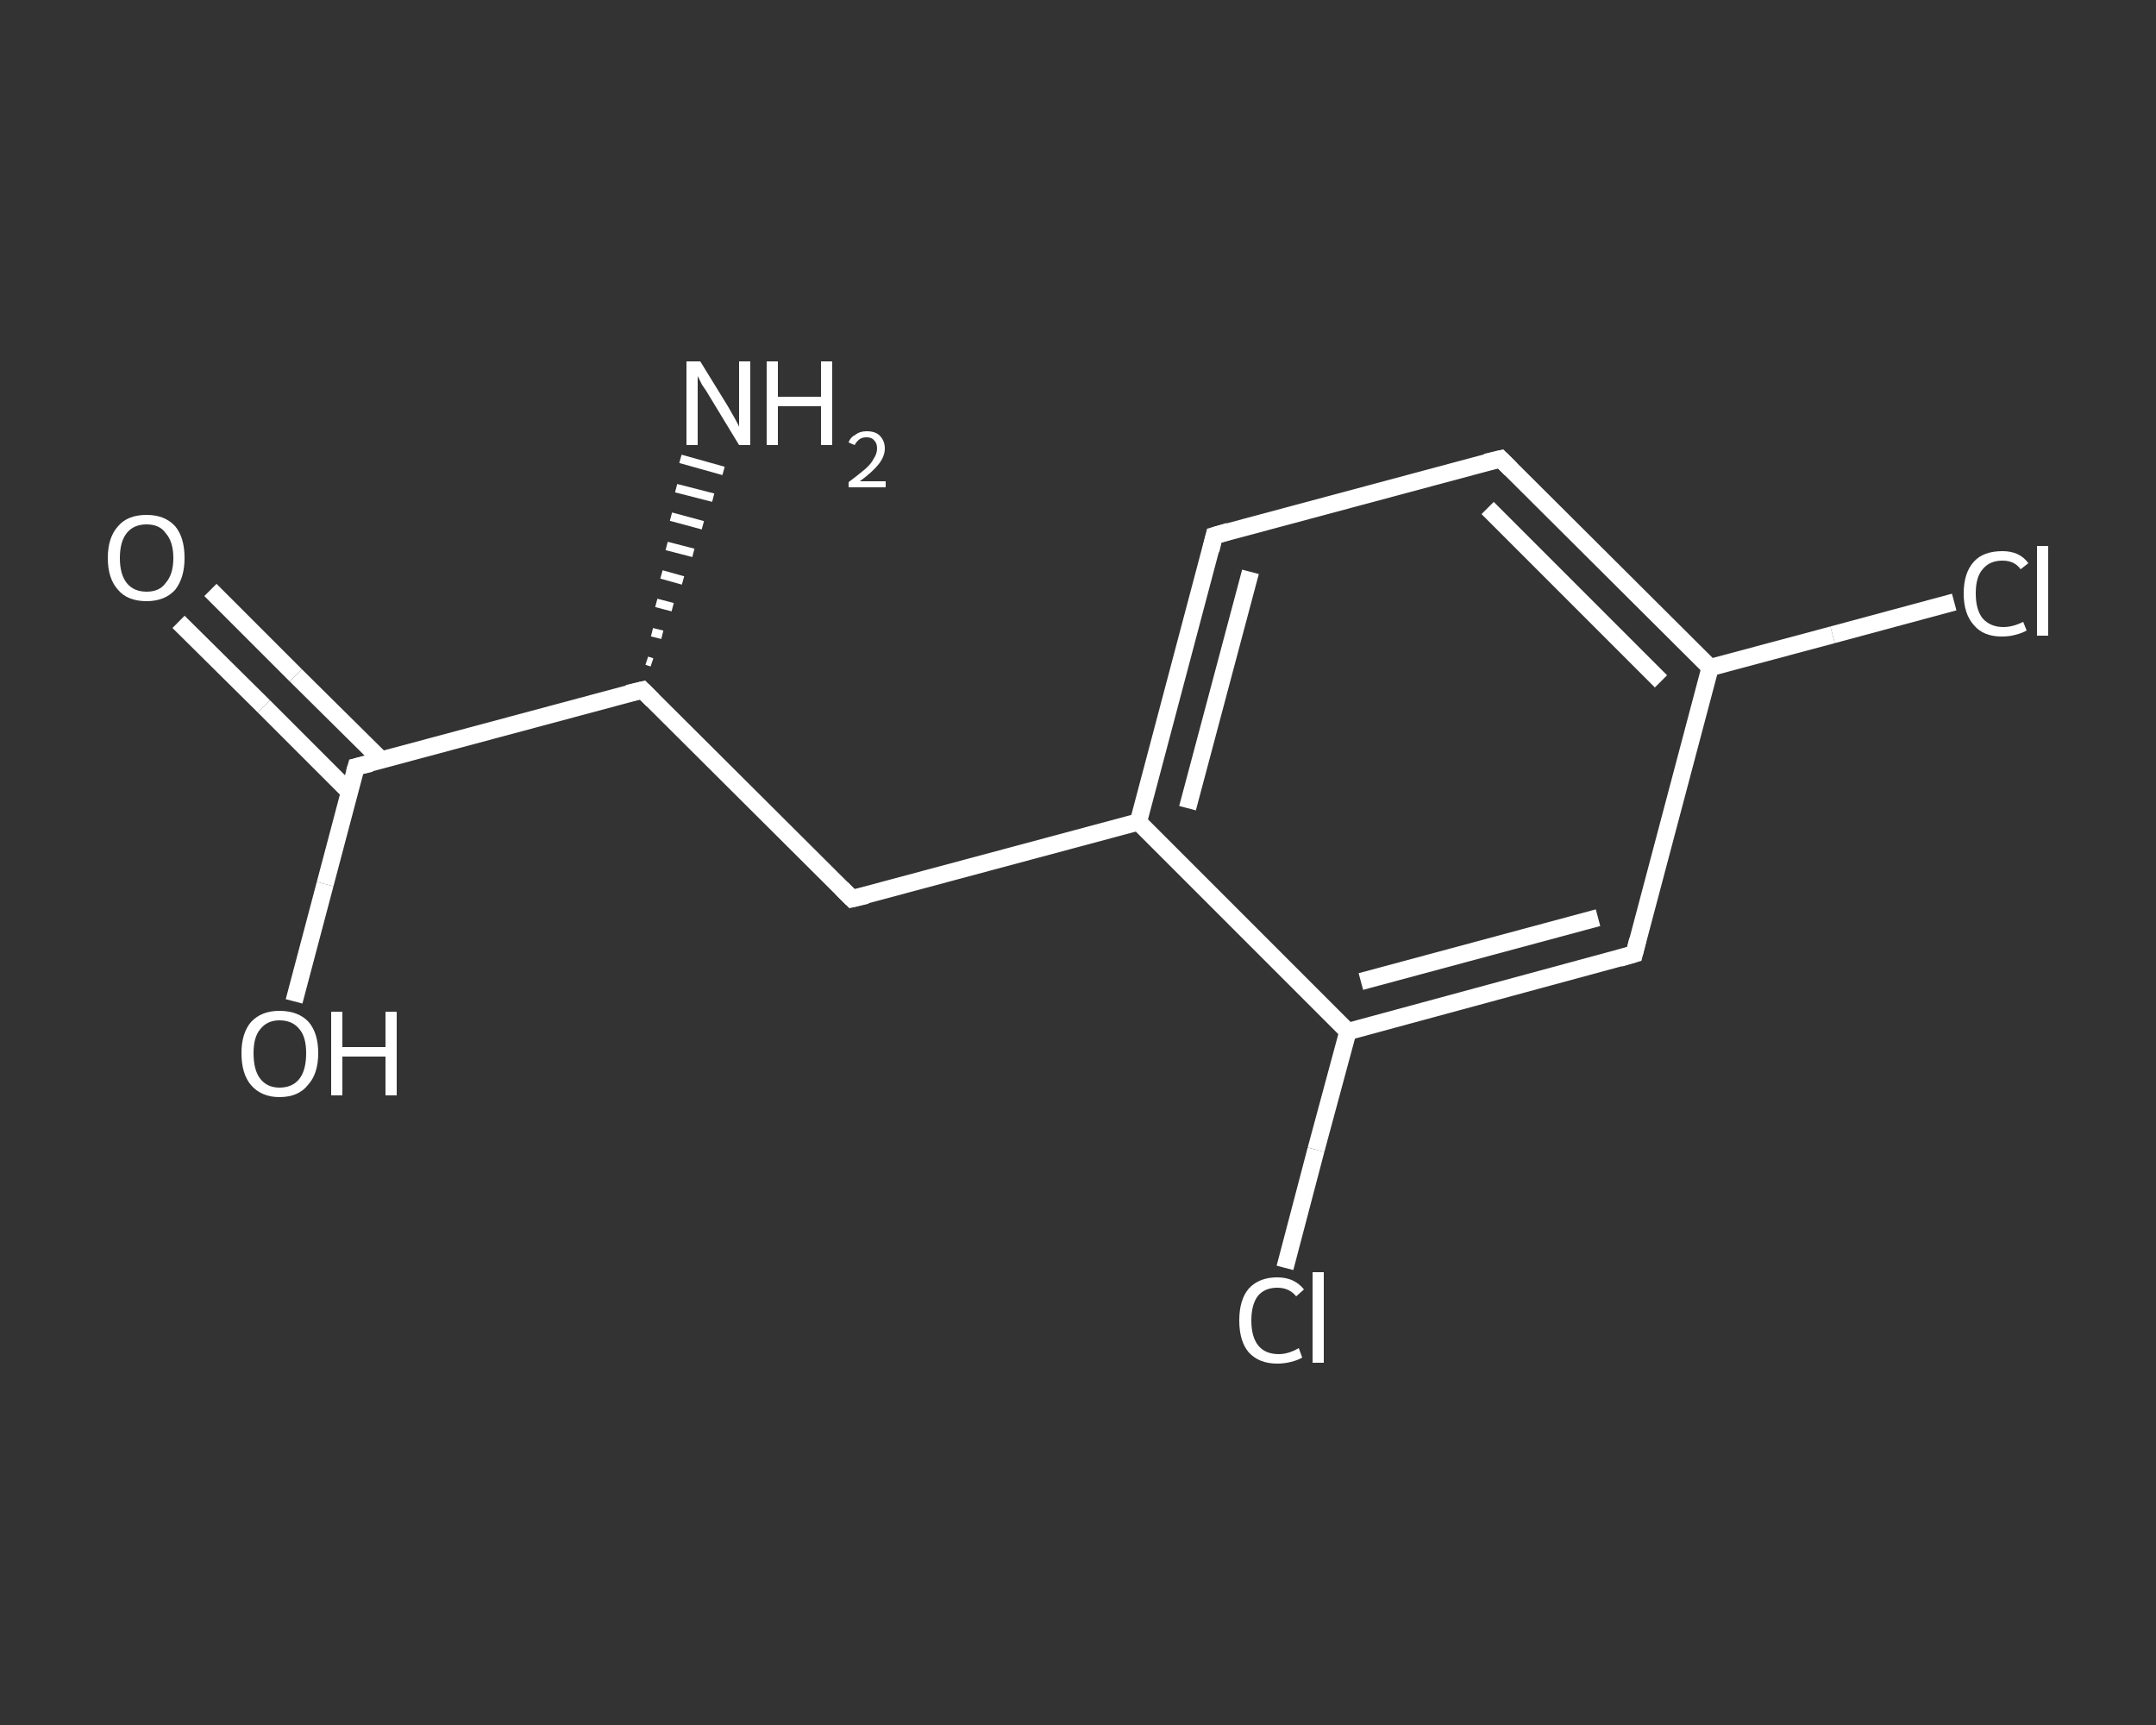 <?xml version='1.0' encoding='iso-8859-1'?>
<svg version='1.1' baseProfile='full'
              xmlns='http://www.w3.org/2000/svg'
                      xmlns:rdkit='http://www.rdkit.org/xml'
                      xmlns:xlink='http://www.w3.org/1999/xlink'
                  xml:space='preserve'
width='250px' height='200px' viewBox='0 0 250 200'>
<rect x="0" y="0" width="250" height="200" fill="#333333" stroke="none"/>
<!-- END OF HEADER -->
<rect style='opacity:1.0;fill:transparent;stroke:none' width='250.0' height='200.0' x='0.0' y='0.0'> </rect>
<path class='bond-0 atom-1 atom-0' d='M 75.0,76.6 L 75.6,76.8' style='fill:none;fill-rule:evenodd;stroke:#FFFFFF;stroke-width:1.0px;stroke-linecap:butt;stroke-linejoin:miter;stroke-opacity:1' />
<path class='bond-0 atom-1 atom-0' d='M 75.6,73.3 L 76.8,73.6' style='fill:none;fill-rule:evenodd;stroke:#FFFFFF;stroke-width:1.0px;stroke-linecap:butt;stroke-linejoin:miter;stroke-opacity:1' />
<path class='bond-0 atom-1 atom-0' d='M 76.1,69.9 L 78.0,70.4' style='fill:none;fill-rule:evenodd;stroke:#FFFFFF;stroke-width:1.0px;stroke-linecap:butt;stroke-linejoin:miter;stroke-opacity:1' />
<path class='bond-0 atom-1 atom-0' d='M 76.7,66.6 L 79.2,67.3' style='fill:none;fill-rule:evenodd;stroke:#FFFFFF;stroke-width:1.0px;stroke-linecap:butt;stroke-linejoin:miter;stroke-opacity:1' />
<path class='bond-0 atom-1 atom-0' d='M 77.3,63.3 L 80.4,64.1' style='fill:none;fill-rule:evenodd;stroke:#FFFFFF;stroke-width:1.0px;stroke-linecap:butt;stroke-linejoin:miter;stroke-opacity:1' />
<path class='bond-0 atom-1 atom-0' d='M 77.8,59.9 L 81.5,60.9' style='fill:none;fill-rule:evenodd;stroke:#FFFFFF;stroke-width:1.0px;stroke-linecap:butt;stroke-linejoin:miter;stroke-opacity:1' />
<path class='bond-0 atom-1 atom-0' d='M 78.4,56.6 L 82.7,57.7' style='fill:none;fill-rule:evenodd;stroke:#FFFFFF;stroke-width:1.0px;stroke-linecap:butt;stroke-linejoin:miter;stroke-opacity:1' />
<path class='bond-0 atom-1 atom-0' d='M 78.9,53.2 L 83.9,54.6' style='fill:none;fill-rule:evenodd;stroke:#FFFFFF;stroke-width:1.0px;stroke-linecap:butt;stroke-linejoin:miter;stroke-opacity:1' />
<path class='bond-1 atom-1 atom-2' d='M 74.5,80.0 L 98.8,104.2' style='fill:none;fill-rule:evenodd;stroke:#FFFFFF;stroke-width:2.0px;stroke-linecap:butt;stroke-linejoin:miter;stroke-opacity:1' />
<path class='bond-2 atom-2 atom-3' d='M 98.8,104.2 L 132.0,95.3' style='fill:none;fill-rule:evenodd;stroke:#FFFFFF;stroke-width:2.0px;stroke-linecap:butt;stroke-linejoin:miter;stroke-opacity:1' />
<path class='bond-3 atom-3 atom-4' d='M 132.0,95.3 L 140.8,62.1' style='fill:none;fill-rule:evenodd;stroke:#FFFFFF;stroke-width:2.0px;stroke-linecap:butt;stroke-linejoin:miter;stroke-opacity:1' />
<path class='bond-3 atom-3 atom-4' d='M 137.7,93.7 L 145.0,66.3' style='fill:none;fill-rule:evenodd;stroke:#FFFFFF;stroke-width:2.0px;stroke-linecap:butt;stroke-linejoin:miter;stroke-opacity:1' />
<path class='bond-4 atom-4 atom-5' d='M 140.8,62.1 L 174.0,53.2' style='fill:none;fill-rule:evenodd;stroke:#FFFFFF;stroke-width:2.0px;stroke-linecap:butt;stroke-linejoin:miter;stroke-opacity:1' />
<path class='bond-5 atom-5 atom-6' d='M 174.0,53.2 L 198.3,77.4' style='fill:none;fill-rule:evenodd;stroke:#FFFFFF;stroke-width:2.0px;stroke-linecap:butt;stroke-linejoin:miter;stroke-opacity:1' />
<path class='bond-5 atom-5 atom-6' d='M 172.5,58.9 L 192.6,79.0' style='fill:none;fill-rule:evenodd;stroke:#FFFFFF;stroke-width:2.0px;stroke-linecap:butt;stroke-linejoin:miter;stroke-opacity:1' />
<path class='bond-6 atom-6 atom-7' d='M 198.3,77.4 L 212.5,73.6' style='fill:none;fill-rule:evenodd;stroke:#FFFFFF;stroke-width:2.0px;stroke-linecap:butt;stroke-linejoin:miter;stroke-opacity:1' />
<path class='bond-6 atom-6 atom-7' d='M 212.5,73.6 L 226.6,69.8' style='fill:none;fill-rule:evenodd;stroke:#FFFFFF;stroke-width:2.0px;stroke-linecap:butt;stroke-linejoin:miter;stroke-opacity:1' />
<path class='bond-7 atom-6 atom-8' d='M 198.3,77.4 L 189.5,110.6' style='fill:none;fill-rule:evenodd;stroke:#FFFFFF;stroke-width:2.0px;stroke-linecap:butt;stroke-linejoin:miter;stroke-opacity:1' />
<path class='bond-8 atom-8 atom-9' d='M 189.5,110.6 L 156.3,119.6' style='fill:none;fill-rule:evenodd;stroke:#FFFFFF;stroke-width:2.0px;stroke-linecap:butt;stroke-linejoin:miter;stroke-opacity:1' />
<path class='bond-8 atom-8 atom-9' d='M 185.3,106.4 L 157.8,113.8' style='fill:none;fill-rule:evenodd;stroke:#FFFFFF;stroke-width:2.0px;stroke-linecap:butt;stroke-linejoin:miter;stroke-opacity:1' />
<path class='bond-9 atom-9 atom-10' d='M 156.3,119.6 L 152.6,133.3' style='fill:none;fill-rule:evenodd;stroke:#FFFFFF;stroke-width:2.0px;stroke-linecap:butt;stroke-linejoin:miter;stroke-opacity:1' />
<path class='bond-9 atom-9 atom-10' d='M 152.6,133.3 L 149.0,147.0' style='fill:none;fill-rule:evenodd;stroke:#FFFFFF;stroke-width:2.0px;stroke-linecap:butt;stroke-linejoin:miter;stroke-opacity:1' />
<path class='bond-10 atom-1 atom-11' d='M 74.5,80.0 L 41.3,88.9' style='fill:none;fill-rule:evenodd;stroke:#FFFFFF;stroke-width:2.0px;stroke-linecap:butt;stroke-linejoin:miter;stroke-opacity:1' />
<path class='bond-11 atom-11 atom-12' d='M 44.2,88.1 L 34.3,78.3' style='fill:none;fill-rule:evenodd;stroke:#FFFFFF;stroke-width:2.0px;stroke-linecap:butt;stroke-linejoin:miter;stroke-opacity:1' />
<path class='bond-11 atom-11 atom-12' d='M 34.3,78.3 L 24.4,68.4' style='fill:none;fill-rule:evenodd;stroke:#FFFFFF;stroke-width:2.0px;stroke-linecap:butt;stroke-linejoin:miter;stroke-opacity:1' />
<path class='bond-11 atom-11 atom-12' d='M 40.5,91.8 L 30.6,81.9' style='fill:none;fill-rule:evenodd;stroke:#FFFFFF;stroke-width:2.0px;stroke-linecap:butt;stroke-linejoin:miter;stroke-opacity:1' />
<path class='bond-11 atom-11 atom-12' d='M 30.6,81.9 L 20.7,72.1' style='fill:none;fill-rule:evenodd;stroke:#FFFFFF;stroke-width:2.0px;stroke-linecap:butt;stroke-linejoin:miter;stroke-opacity:1' />
<path class='bond-12 atom-11 atom-13' d='M 41.3,88.9 L 37.7,102.5' style='fill:none;fill-rule:evenodd;stroke:#FFFFFF;stroke-width:2.0px;stroke-linecap:butt;stroke-linejoin:miter;stroke-opacity:1' />
<path class='bond-12 atom-11 atom-13' d='M 37.7,102.5 L 34.1,116.1' style='fill:none;fill-rule:evenodd;stroke:#FFFFFF;stroke-width:2.0px;stroke-linecap:butt;stroke-linejoin:miter;stroke-opacity:1' />
<path class='bond-13 atom-9 atom-3' d='M 156.3,119.6 L 132.0,95.3' style='fill:none;fill-rule:evenodd;stroke:#FFFFFF;stroke-width:2.0px;stroke-linecap:butt;stroke-linejoin:miter;stroke-opacity:1' />
<path d='M 75.7,81.2 L 74.5,80.0 L 72.8,80.4' style='fill:none;stroke:#FFFFFF;stroke-width:2.0px;stroke-linecap:butt;stroke-linejoin:miter;stroke-opacity:1;' />
<path d='M 97.6,103.0 L 98.8,104.2 L 100.5,103.8' style='fill:none;stroke:#FFFFFF;stroke-width:2.0px;stroke-linecap:butt;stroke-linejoin:miter;stroke-opacity:1;' />
<path d='M 140.4,63.8 L 140.8,62.1 L 142.5,61.6' style='fill:none;stroke:#FFFFFF;stroke-width:2.0px;stroke-linecap:butt;stroke-linejoin:miter;stroke-opacity:1;' />
<path d='M 172.3,53.6 L 174.0,53.2 L 175.2,54.4' style='fill:none;stroke:#FFFFFF;stroke-width:2.0px;stroke-linecap:butt;stroke-linejoin:miter;stroke-opacity:1;' />
<path d='M 189.9,109.0 L 189.5,110.6 L 187.8,111.1' style='fill:none;stroke:#FFFFFF;stroke-width:2.0px;stroke-linecap:butt;stroke-linejoin:miter;stroke-opacity:1;' />
<path d='M 43.0,88.5 L 41.3,88.9 L 41.1,89.6' style='fill:none;stroke:#FFFFFF;stroke-width:2.0px;stroke-linecap:butt;stroke-linejoin:miter;stroke-opacity:1;' />
<path class='atom-0' d='M 81.2 41.9
L 84.4 47.1
Q 84.7 47.6, 85.2 48.5
Q 85.7 49.4, 85.7 49.5
L 85.7 41.9
L 87.0 41.9
L 87.0 51.6
L 85.7 51.6
L 82.3 46.0
Q 81.9 45.3, 81.4 44.6
Q 81.0 43.8, 80.9 43.6
L 80.9 51.6
L 79.6 51.6
L 79.6 41.9
L 81.2 41.9
' fill='#FFFFFF'/>
<path class='atom-0' d='M 88.9 41.9
L 90.2 41.9
L 90.2 46.0
L 95.2 46.0
L 95.2 41.9
L 96.5 41.9
L 96.5 51.6
L 95.2 51.6
L 95.2 47.1
L 90.2 47.1
L 90.2 51.6
L 88.9 51.6
L 88.9 41.9
' fill='#FFFFFF'/>
<path class='atom-0' d='M 98.4 51.3
Q 98.6 50.7, 99.2 50.4
Q 99.7 50.0, 100.5 50.0
Q 101.5 50.0, 102.0 50.5
Q 102.6 51.1, 102.6 52.0
Q 102.6 52.9, 101.9 53.8
Q 101.2 54.7, 99.7 55.8
L 102.7 55.8
L 102.7 56.5
L 98.4 56.5
L 98.4 55.9
Q 99.6 55.0, 100.3 54.4
Q 101.0 53.8, 101.3 53.2
Q 101.7 52.6, 101.7 52.0
Q 101.7 51.4, 101.4 51.1
Q 101.1 50.7, 100.5 50.7
Q 100.0 50.7, 99.7 50.9
Q 99.3 51.2, 99.1 51.6
L 98.4 51.3
' fill='#FFFFFF'/>
<path class='atom-7' d='M 227.7 68.8
Q 227.7 66.4, 228.9 65.1
Q 230.0 63.9, 232.2 63.9
Q 234.2 63.9, 235.2 65.3
L 234.3 66.0
Q 233.6 65.0, 232.2 65.0
Q 230.7 65.0, 229.9 66.0
Q 229.1 66.9, 229.1 68.8
Q 229.1 70.7, 229.9 71.7
Q 230.8 72.7, 232.3 72.7
Q 233.4 72.7, 234.6 72.1
L 235.0 73.1
Q 234.5 73.4, 233.7 73.6
Q 233.0 73.8, 232.1 73.8
Q 230.0 73.8, 228.9 72.5
Q 227.7 71.2, 227.7 68.8
' fill='#FFFFFF'/>
<path class='atom-7' d='M 236.2 63.3
L 237.5 63.3
L 237.5 73.7
L 236.2 73.7
L 236.2 63.3
' fill='#FFFFFF'/>
<path class='atom-10' d='M 143.7 153.1
Q 143.7 150.7, 144.8 149.4
Q 146.0 148.1, 148.1 148.1
Q 150.1 148.1, 151.2 149.5
L 150.3 150.3
Q 149.5 149.3, 148.1 149.3
Q 146.7 149.3, 145.9 150.2
Q 145.1 151.2, 145.1 153.1
Q 145.1 155.0, 145.9 156.0
Q 146.7 157.0, 148.3 157.0
Q 149.4 157.0, 150.6 156.3
L 151.0 157.4
Q 150.5 157.7, 149.7 157.9
Q 148.9 158.1, 148.1 158.1
Q 146.0 158.1, 144.8 156.8
Q 143.7 155.5, 143.7 153.1
' fill='#FFFFFF'/>
<path class='atom-10' d='M 152.2 147.5
L 153.5 147.5
L 153.5 158.0
L 152.2 158.0
L 152.2 147.5
' fill='#FFFFFF'/>
<path class='atom-12' d='M 12.5 64.7
Q 12.5 62.3, 13.7 61.0
Q 14.8 59.7, 17.0 59.7
Q 19.1 59.7, 20.3 61.0
Q 21.4 62.3, 21.4 64.7
Q 21.4 67.0, 20.3 68.4
Q 19.1 69.7, 17.0 69.7
Q 14.8 69.7, 13.7 68.4
Q 12.5 67.1, 12.5 64.7
M 17.0 68.6
Q 18.5 68.6, 19.2 67.6
Q 20.1 66.6, 20.1 64.7
Q 20.1 62.8, 19.2 61.8
Q 18.5 60.8, 17.0 60.8
Q 15.5 60.8, 14.7 61.8
Q 13.9 62.8, 13.9 64.7
Q 13.9 66.6, 14.7 67.6
Q 15.5 68.6, 17.0 68.6
' fill='#FFFFFF'/>
<path class='atom-13' d='M 28.0 122.1
Q 28.0 119.8, 29.1 118.5
Q 30.3 117.2, 32.4 117.2
Q 34.6 117.2, 35.8 118.5
Q 36.9 119.8, 36.9 122.1
Q 36.9 124.5, 35.7 125.8
Q 34.6 127.2, 32.4 127.2
Q 30.3 127.2, 29.1 125.8
Q 28.0 124.5, 28.0 122.1
M 32.4 126.1
Q 33.9 126.1, 34.7 125.1
Q 35.5 124.1, 35.5 122.1
Q 35.5 120.2, 34.7 119.3
Q 33.9 118.3, 32.4 118.3
Q 31.0 118.3, 30.2 119.3
Q 29.4 120.2, 29.4 122.1
Q 29.4 124.1, 30.2 125.1
Q 31.0 126.1, 32.4 126.1
' fill='#FFFFFF'/>
<path class='atom-13' d='M 38.4 117.3
L 39.7 117.3
L 39.7 121.4
L 44.7 121.4
L 44.7 117.3
L 46.0 117.3
L 46.0 127.0
L 44.7 127.0
L 44.7 122.5
L 39.7 122.5
L 39.7 127.0
L 38.4 127.0
L 38.4 117.3
' fill='#FFFFFF'/>
</svg>

